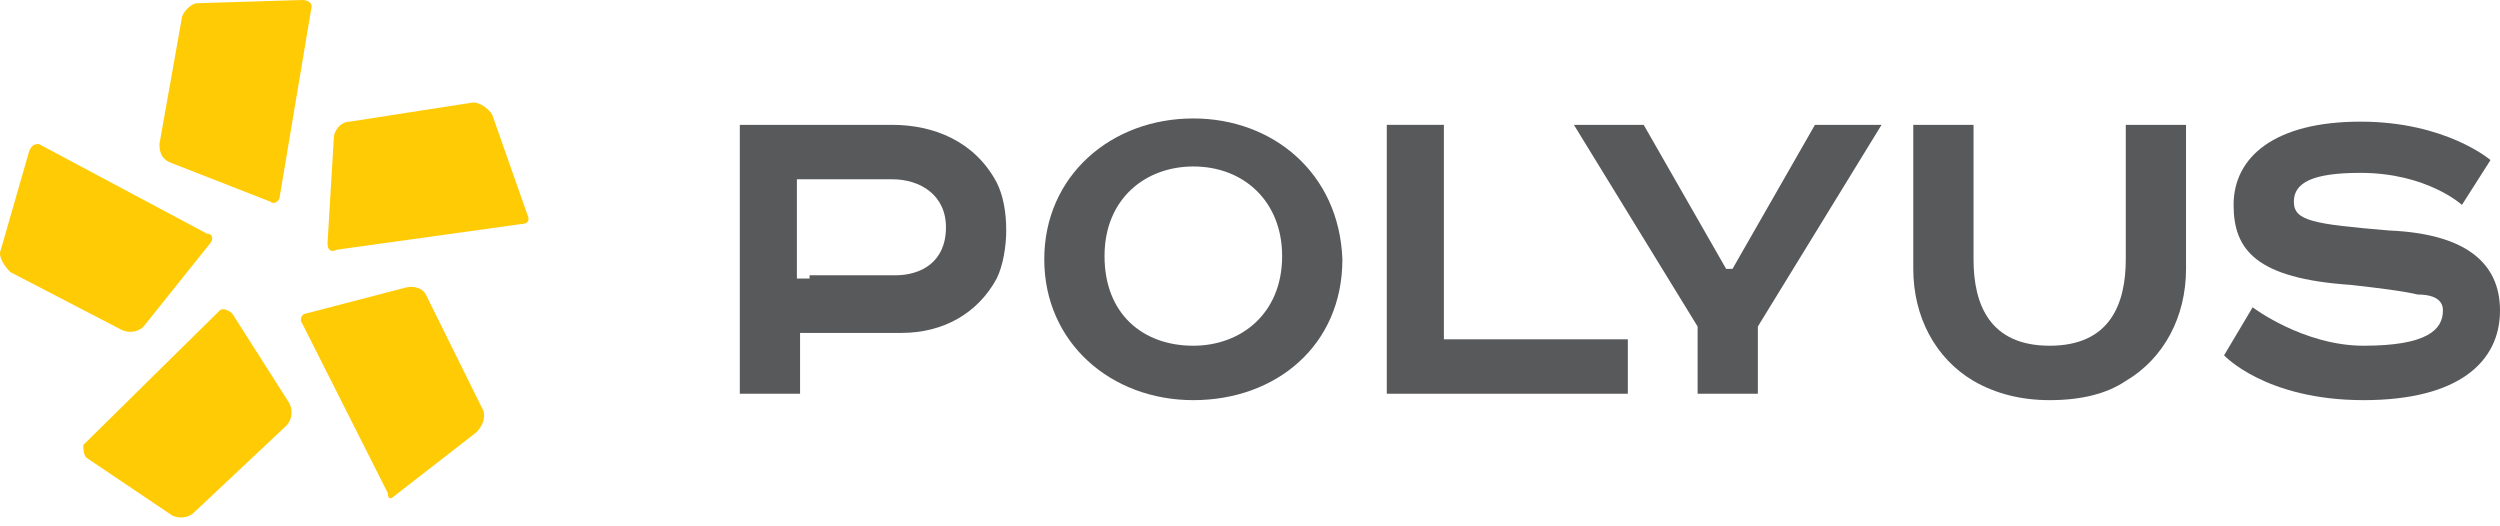 <svg width="190" height="40" viewBox="0 0 190 40" fill="none" xmlns="http://www.w3.org/2000/svg">
<path d="M131.669 20.436H131.187L124.92 9.488H119.617L129.018 24.815V29.924H133.597V24.572V24.815L142.998 9.488H137.936L131.669 20.436Z" fill="#58595B"/>
<path d="M109.735 9.488H105.396V29.924H107.325H109.735H123.715V25.788H109.735V9.488Z" fill="#58595B"/>
<path d="M67.795 9.488H60.805H58.154H56.226V29.924H60.805V25.301H68.518C71.652 25.301 74.303 23.842 75.749 21.166C76.232 20.192 76.473 18.733 76.473 17.516C76.473 16.057 76.232 14.84 75.749 13.867C74.062 10.704 70.929 9.488 67.795 9.488ZM61.528 21.166H60.564V13.624H61.287H67.795C69.965 13.624 71.893 14.84 71.893 17.273C71.893 19.949 69.965 20.922 68.036 20.922H61.528V21.166Z" fill="#58595B"/>
<path d="M90.693 9.002C84.426 9.002 79.364 13.381 79.364 19.707C79.364 26.032 84.426 30.411 90.693 30.411C96.96 30.411 102.022 26.275 102.022 19.707C101.78 13.138 96.719 9.002 90.693 9.002ZM90.693 26.275C86.836 26.275 83.944 23.843 83.944 19.463C83.944 15.084 87.077 12.652 90.693 12.652C94.549 12.652 97.442 15.328 97.442 19.463C97.442 23.843 94.308 26.275 90.693 26.275Z" fill="#58595B"/>
<path d="M161.559 11.921V19.706C161.559 23.112 160.353 26.275 155.774 26.275C151.194 26.275 149.989 23.112 149.989 19.706V11.921V9.488H145.409V20.436C145.409 24.086 147.096 27.248 149.989 28.951C151.676 29.925 153.604 30.411 155.774 30.411C158.184 30.411 160.112 29.925 161.559 28.951C164.451 27.248 166.138 24.086 166.138 20.436V9.488H161.559V11.921Z" fill="#58595B"/>
<path d="M181.564 17.517C175.779 17.03 174.333 16.787 174.333 15.328C174.333 13.868 175.779 13.138 179.395 13.138C184.456 13.138 187.108 15.571 187.108 15.571L189.277 12.165C189.277 12.165 185.903 9.245 179.395 9.245C172.887 9.245 169.753 11.921 169.753 15.571C169.753 18.977 171.441 21.166 178.672 21.653C180.841 21.896 182.769 22.14 183.733 22.383C185.662 22.383 185.662 23.356 185.662 23.599C185.662 25.059 184.456 26.275 179.636 26.275C175.056 26.275 171.2 23.356 171.2 23.356L169.03 27.005C169.03 27.005 172.164 30.411 179.636 30.411C186.867 30.411 190 27.492 190 23.599C190 19.95 187.349 17.76 181.564 17.517Z" fill="#58595B"/>
<path d="M40.076 16.3L37.424 8.759C37.183 8.272 36.46 7.786 35.978 7.786L26.578 9.245C25.855 9.245 25.373 9.975 25.373 10.462L24.891 18.49C24.891 18.976 25.132 19.22 25.614 18.976L39.594 17.03C40.076 17.03 40.317 16.787 40.076 16.3Z" fill="#FFCB05"/>
<path d="M22.963 0L15.009 0.243C14.527 0.243 13.803 0.973 13.803 1.46L12.116 10.948C12.116 11.678 12.357 12.165 13.08 12.408L20.552 15.328C20.793 15.571 21.276 15.328 21.276 14.841L23.686 0.487C23.686 0.243 23.445 0 22.963 0Z" fill="#FFCB05"/>
<path d="M2.233 11.435L0.064 18.977C-0.177 19.463 0.305 20.193 0.787 20.68L9.223 25.059C9.706 25.302 10.429 25.302 10.911 24.816L15.973 18.49C16.213 18.247 16.213 17.76 15.731 17.76L2.957 10.948C2.716 10.948 2.474 10.948 2.233 11.435Z" fill="#FFCB05"/>
<path d="M6.572 34.79L13.08 39.17C13.562 39.413 14.285 39.413 14.767 38.926L21.757 32.358C22.239 31.871 22.239 31.141 21.998 30.654L17.66 23.842C17.419 23.599 16.937 23.356 16.696 23.599L6.331 33.817C6.331 34.06 6.331 34.547 6.572 34.79Z" fill="#FFCB05"/>
<path d="M29.952 37.71L36.219 32.844C36.701 32.358 36.942 31.628 36.701 31.141L32.363 22.383C32.121 21.896 31.398 21.653 30.675 21.896L23.203 23.842C22.962 23.842 22.721 24.329 22.962 24.572L29.47 37.467C29.47 37.953 29.711 37.953 29.952 37.71Z" fill="#FFCB05"/>
</svg>
